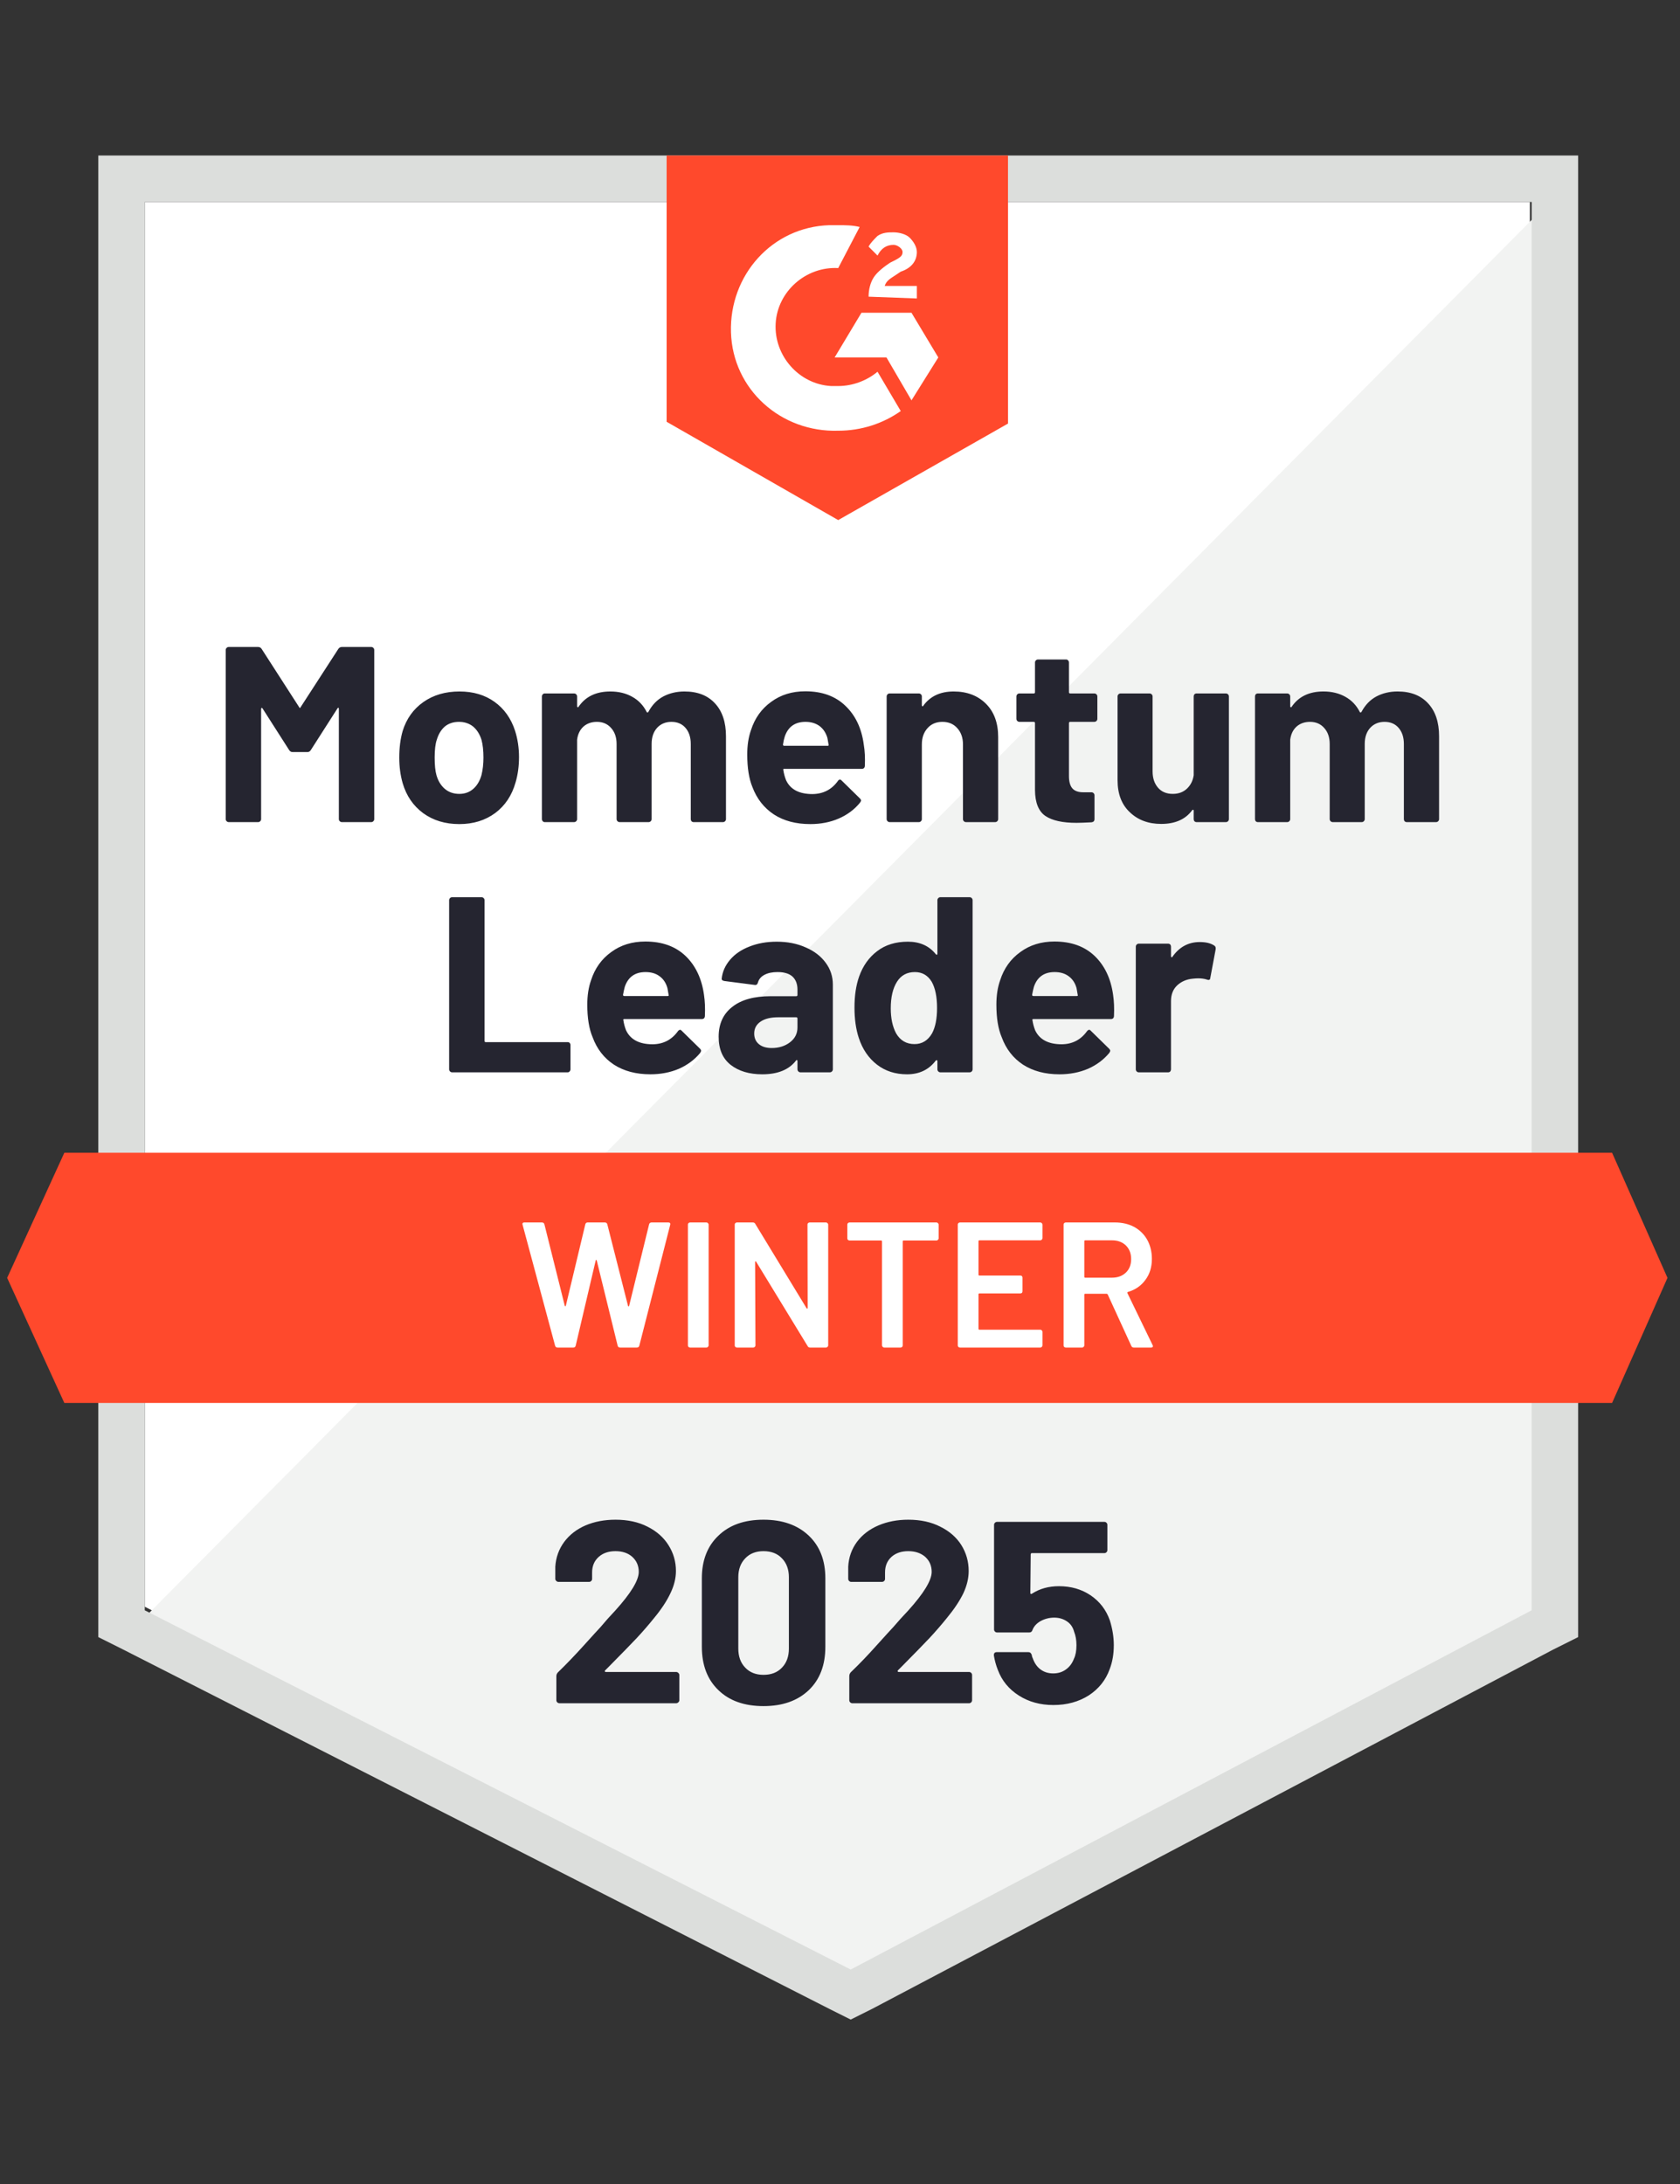 <svg width="150" height="195" viewBox="0 0 150 195" fill="none" xmlns="http://www.w3.org/2000/svg">
<rect x="0" y="0" width="150" height="195" fill="#333333" stroke="none"/>
<path d="M12.925 143.457L75.957 175.531L136.596 143.457V18.031H12.925V143.457Z" fill="white"/>
<path d="M137.872 18.512L11.649 145.693L77.075 178.086L137.872 146.969V18.512Z" fill="#F2F3F2"/>
<path d="M8.777 59.84V146.17L11.011 147.287L74.043 179.362L75.957 180.319L77.872 179.362L138.67 147.287L140.904 146.17V13.883H8.777V59.84ZM12.925 143.776V18.032H136.755V143.776L75.957 175.851L12.925 143.776Z" fill="#DCDEDC"/>
<path d="M74.84 20.106C75.479 20.106 76.117 20.106 76.755 20.266L74.84 23.936C71.968 23.776 69.415 26.011 69.255 28.883C69.096 31.755 71.33 34.308 74.202 34.468H74.84C76.117 34.468 77.394 33.989 78.351 33.191L80.425 36.702C78.83 37.819 76.915 38.457 74.84 38.457C69.734 38.617 65.425 34.787 65.266 29.681C65.106 24.574 68.936 20.266 74.043 20.106H74.84ZM81.383 27.925L83.777 31.915L81.383 35.745L79.149 31.915H74.521L76.915 27.925H81.383ZM77.553 26.489C77.553 25.851 77.713 25.213 78.032 24.734C78.351 24.255 78.989 23.776 79.468 23.457L79.787 23.298C80.425 22.979 80.585 22.819 80.585 22.5C80.585 22.181 80.106 21.861 79.787 21.861C79.149 21.861 78.67 22.181 78.351 22.819L77.553 22.021C77.713 21.702 78.032 21.383 78.351 21.064C78.83 20.744 79.308 20.744 79.787 20.744C80.266 20.744 80.904 20.904 81.223 21.223C81.543 21.542 81.862 22.021 81.862 22.5C81.862 23.298 81.383 23.936 80.425 24.255L79.947 24.574C79.468 24.893 79.149 25.053 78.989 25.532H81.862V26.649L77.553 26.489ZM74.84 46.436L90 37.819V13.883H59.521V37.659L74.84 46.436ZM143.936 102.925H5.745L0.638 114.096L5.745 125.266H143.936L148.883 114.096L143.936 102.925Z" fill="#FF492C"/>
<path d="M40.372 95.744C40.298 95.744 40.234 95.718 40.181 95.665C40.128 95.611 40.101 95.547 40.101 95.473V80.377C40.101 80.303 40.128 80.239 40.181 80.186C40.234 80.133 40.298 80.106 40.372 80.106H42.989C43.064 80.106 43.128 80.133 43.181 80.186C43.234 80.239 43.261 80.303 43.261 80.377V92.936C43.261 93.01 43.298 93.047 43.372 93.047H50.681C50.755 93.047 50.814 93.069 50.856 93.111C50.91 93.165 50.936 93.228 50.936 93.303V95.473C50.936 95.547 50.91 95.611 50.856 95.665C50.814 95.718 50.755 95.744 50.681 95.744H40.372ZM62.856 88.819C62.941 89.383 62.968 90.016 62.936 90.718C62.925 90.899 62.83 90.989 62.649 90.989H55.739C55.654 90.989 55.628 91.026 55.66 91.101C55.702 91.399 55.782 91.697 55.899 91.994C56.292 92.824 57.085 93.239 58.277 93.239C59.223 93.228 59.973 92.84 60.527 92.074C60.59 91.989 60.66 91.947 60.734 91.947C60.777 91.947 60.825 91.978 60.878 92.042L62.489 93.622C62.564 93.697 62.601 93.766 62.601 93.829C62.601 93.851 62.574 93.909 62.521 94.005C62.021 94.611 61.388 95.085 60.622 95.425C59.846 95.755 58.995 95.92 58.069 95.92C56.792 95.92 55.707 95.633 54.814 95.058C53.931 94.473 53.298 93.659 52.915 92.617C52.596 91.872 52.436 90.899 52.436 89.697C52.436 88.877 52.548 88.154 52.771 87.526C53.112 86.462 53.713 85.622 54.574 85.005C55.425 84.377 56.441 84.064 57.622 84.064C59.112 84.064 60.309 84.494 61.213 85.356C62.106 86.218 62.654 87.372 62.856 88.819ZM57.638 86.792C56.702 86.792 56.085 87.228 55.787 88.101C55.734 88.292 55.681 88.532 55.628 88.819C55.628 88.893 55.665 88.93 55.739 88.93H59.617C59.702 88.93 59.729 88.893 59.697 88.819C59.622 88.383 59.585 88.175 59.585 88.197C59.457 87.75 59.223 87.404 58.883 87.159C58.553 86.915 58.138 86.792 57.638 86.792ZM69.351 84.079C70.319 84.079 71.181 84.25 71.936 84.59C72.702 84.92 73.298 85.377 73.723 85.962C74.149 86.537 74.362 87.186 74.362 87.909V95.473C74.362 95.547 74.335 95.611 74.282 95.665C74.229 95.718 74.165 95.744 74.09 95.744H71.473C71.399 95.744 71.335 95.718 71.282 95.665C71.229 95.611 71.202 95.547 71.202 95.473V94.739C71.202 94.697 71.186 94.665 71.154 94.643C71.133 94.633 71.106 94.649 71.074 94.691C70.447 95.51 69.442 95.92 68.058 95.92C66.899 95.92 65.957 95.638 65.234 95.074C64.521 94.51 64.165 93.675 64.165 92.569C64.165 91.42 64.569 90.532 65.378 89.904C66.175 89.266 67.319 88.947 68.808 88.947H71.09C71.165 88.947 71.202 88.909 71.202 88.835V88.356C71.202 87.856 71.053 87.468 70.755 87.191C70.457 86.925 70.011 86.792 69.415 86.792C68.957 86.792 68.574 86.872 68.266 87.032C67.957 87.191 67.761 87.42 67.675 87.718C67.633 87.888 67.537 87.962 67.388 87.941L64.675 87.59C64.505 87.558 64.425 87.489 64.436 87.383C64.5 86.766 64.75 86.202 65.186 85.691C65.622 85.18 66.202 84.787 66.925 84.51C67.649 84.223 68.457 84.079 69.351 84.079ZM68.904 93.574C69.543 93.574 70.085 93.404 70.532 93.064C70.979 92.723 71.202 92.282 71.202 91.739V90.941C71.202 90.867 71.165 90.829 71.09 90.829H69.479C68.808 90.829 68.287 90.957 67.915 91.212C67.532 91.468 67.34 91.824 67.34 92.282C67.34 92.686 67.484 93.005 67.771 93.239C68.048 93.462 68.425 93.574 68.904 93.574ZM83.697 80.377C83.697 80.303 83.723 80.239 83.777 80.186C83.83 80.133 83.894 80.106 83.968 80.106H86.569C86.644 80.106 86.707 80.133 86.761 80.186C86.814 80.239 86.84 80.303 86.84 80.377V95.473C86.84 95.547 86.814 95.611 86.761 95.665C86.707 95.718 86.644 95.744 86.569 95.744H83.968C83.894 95.744 83.83 95.718 83.777 95.665C83.723 95.611 83.697 95.547 83.697 95.473V94.739C83.697 94.697 83.681 94.67 83.649 94.659C83.617 94.649 83.585 94.659 83.553 94.691C82.936 95.51 82.08 95.92 80.984 95.92C79.942 95.92 79.048 95.633 78.303 95.058C77.548 94.473 77.005 93.675 76.675 92.665C76.42 91.888 76.293 90.984 76.293 89.952C76.293 88.899 76.431 87.978 76.707 87.191C77.048 86.234 77.585 85.478 78.319 84.925C79.053 84.361 79.968 84.079 81.064 84.079C82.128 84.079 82.957 84.452 83.553 85.197C83.585 85.239 83.617 85.255 83.649 85.244C83.681 85.234 83.697 85.202 83.697 85.149V80.377ZM83.218 92.266C83.516 91.712 83.665 90.957 83.665 90C83.665 89 83.505 88.218 83.186 87.654C82.835 87.079 82.335 86.792 81.686 86.792C80.984 86.792 80.452 87.079 80.09 87.654C79.718 88.239 79.532 89.032 79.532 90.032C79.532 90.925 79.692 91.67 80.011 92.266C80.383 92.904 80.931 93.223 81.654 93.223C82.324 93.223 82.846 92.904 83.218 92.266ZM99.383 88.819C99.468 89.383 99.495 90.016 99.463 90.718C99.452 90.899 99.356 90.989 99.175 90.989H92.266C92.181 90.989 92.154 91.026 92.186 91.101C92.229 91.399 92.308 91.697 92.425 91.994C92.819 92.824 93.612 93.239 94.803 93.239C95.75 93.228 96.5 92.84 97.053 92.074C97.117 91.989 97.186 91.947 97.261 91.947C97.303 91.947 97.351 91.978 97.404 92.042L99.016 93.622C99.09 93.697 99.128 93.766 99.128 93.829C99.128 93.851 99.101 93.909 99.048 94.005C98.548 94.611 97.915 95.085 97.149 95.425C96.372 95.755 95.521 95.92 94.596 95.92C93.319 95.92 92.234 95.633 91.34 95.058C90.457 94.473 89.824 93.659 89.442 92.617C89.122 91.872 88.963 90.899 88.963 89.697C88.963 88.877 89.074 88.154 89.298 87.526C89.638 86.462 90.239 85.622 91.101 85.005C91.952 84.377 92.968 84.064 94.149 84.064C95.638 84.064 96.835 84.494 97.739 85.356C98.633 86.218 99.181 87.372 99.383 88.819ZM94.165 86.792C93.229 86.792 92.612 87.228 92.314 88.101C92.261 88.292 92.207 88.532 92.154 88.819C92.154 88.893 92.192 88.93 92.266 88.93H96.144C96.229 88.93 96.255 88.893 96.223 88.819C96.149 88.383 96.112 88.175 96.112 88.197C95.984 87.75 95.75 87.404 95.41 87.159C95.08 86.915 94.665 86.792 94.165 86.792ZM107.122 84.111C107.665 84.111 108.09 84.212 108.399 84.415C108.516 84.478 108.564 84.59 108.543 84.75L108.064 87.303C108.053 87.484 107.952 87.537 107.761 87.462C107.537 87.388 107.277 87.351 106.979 87.351C106.851 87.351 106.686 87.361 106.484 87.383C105.941 87.436 105.484 87.633 105.112 87.973C104.739 88.324 104.553 88.792 104.553 89.377V95.473C104.553 95.547 104.532 95.611 104.489 95.665C104.436 95.718 104.372 95.744 104.298 95.744H101.681C101.606 95.744 101.543 95.718 101.489 95.665C101.436 95.611 101.41 95.547 101.41 95.473V84.526C101.41 84.452 101.436 84.388 101.489 84.335C101.543 84.282 101.606 84.255 101.681 84.255H104.298C104.372 84.255 104.436 84.282 104.489 84.335C104.532 84.388 104.553 84.452 104.553 84.526V85.372C104.553 85.425 104.569 85.457 104.601 85.468C104.633 85.478 104.654 85.473 104.665 85.452C105.282 84.558 106.101 84.111 107.122 84.111ZM30.207 57.941C30.282 57.824 30.388 57.766 30.527 57.766H33.144C33.218 57.766 33.282 57.792 33.335 57.845C33.388 57.899 33.415 57.962 33.415 58.037V73.133C33.415 73.207 33.388 73.271 33.335 73.324C33.282 73.377 33.218 73.404 33.144 73.404H30.527C30.452 73.404 30.388 73.377 30.335 73.324C30.282 73.271 30.255 73.207 30.255 73.133V63.287C30.255 63.223 30.239 63.191 30.207 63.191C30.186 63.191 30.16 63.212 30.128 63.255L27.75 66.973C27.675 67.09 27.574 67.149 27.447 67.149H26.122C25.995 67.149 25.894 67.09 25.819 66.973L23.442 63.255C23.41 63.212 23.383 63.197 23.362 63.207C23.33 63.218 23.314 63.25 23.314 63.303V73.133C23.314 73.207 23.287 73.271 23.234 73.324C23.181 73.377 23.117 73.404 23.043 73.404H20.425C20.351 73.404 20.287 73.377 20.234 73.324C20.181 73.271 20.154 73.207 20.154 73.133V58.037C20.154 57.962 20.181 57.899 20.234 57.845C20.287 57.792 20.351 57.766 20.425 57.766H23.043C23.181 57.766 23.287 57.824 23.362 57.941L26.713 63.143C26.755 63.239 26.798 63.239 26.84 63.143L30.207 57.941ZM41.011 73.579C39.755 73.579 38.681 73.255 37.787 72.606C36.894 71.947 36.282 71.053 35.952 69.925C35.75 69.223 35.649 68.462 35.649 67.643C35.649 66.76 35.75 65.968 35.952 65.266C36.292 64.17 36.91 63.308 37.803 62.681C38.697 62.053 39.771 61.739 41.027 61.739C42.25 61.739 43.292 62.047 44.154 62.665C45.016 63.282 45.628 64.143 45.989 65.25C46.223 65.994 46.34 66.776 46.34 67.595C46.34 68.404 46.239 69.154 46.037 69.845C45.707 71.016 45.101 71.93 44.218 72.59C43.324 73.25 42.255 73.579 41.011 73.579ZM41.011 70.883C41.5 70.883 41.915 70.734 42.255 70.436C42.596 70.138 42.84 69.728 42.989 69.207C43.106 68.728 43.165 68.207 43.165 67.643C43.165 67.016 43.106 66.484 42.989 66.047C42.83 65.547 42.58 65.154 42.239 64.867C41.888 64.59 41.468 64.452 40.979 64.452C40.479 64.452 40.059 64.59 39.718 64.867C39.388 65.154 39.149 65.547 39 66.047C38.872 66.409 38.809 66.941 38.809 67.643C38.809 68.314 38.862 68.835 38.968 69.207C39.117 69.728 39.367 70.138 39.718 70.436C40.069 70.734 40.5 70.883 41.011 70.883ZM61.117 61.739C62.277 61.739 63.181 62.09 63.83 62.792C64.489 63.494 64.819 64.478 64.819 65.744V73.133C64.819 73.207 64.793 73.271 64.739 73.324C64.686 73.377 64.622 73.404 64.548 73.404H61.931C61.856 73.404 61.792 73.377 61.739 73.324C61.697 73.271 61.675 73.207 61.675 73.133V66.43C61.675 65.824 61.516 65.34 61.197 64.978C60.888 64.627 60.473 64.452 59.952 64.452C59.431 64.452 59.005 64.627 58.675 64.978C58.346 65.34 58.181 65.819 58.181 66.415V73.133C58.181 73.207 58.154 73.271 58.101 73.324C58.048 73.377 57.984 73.404 57.91 73.404H55.324C55.25 73.404 55.186 73.377 55.133 73.324C55.08 73.271 55.053 73.207 55.053 73.133V66.43C55.053 65.835 54.888 65.356 54.559 64.994C54.239 64.633 53.819 64.452 53.298 64.452C52.819 64.452 52.42 64.59 52.101 64.867C51.782 65.154 51.59 65.547 51.527 66.047V73.133C51.527 73.207 51.5 73.271 51.447 73.324C51.394 73.377 51.33 73.404 51.255 73.404H48.638C48.564 73.404 48.505 73.377 48.463 73.324C48.41 73.271 48.383 73.207 48.383 73.133V62.186C48.383 62.111 48.41 62.047 48.463 61.994C48.505 61.941 48.564 61.915 48.638 61.915H51.255C51.33 61.915 51.394 61.941 51.447 61.994C51.5 62.047 51.527 62.111 51.527 62.186V63.063C51.527 63.106 51.542 63.133 51.574 63.143C51.606 63.165 51.633 63.154 51.654 63.111C52.271 62.197 53.218 61.739 54.495 61.739C55.239 61.739 55.894 61.899 56.457 62.218C57.011 62.526 57.436 62.973 57.734 63.558C57.777 63.643 57.83 63.643 57.894 63.558C58.223 62.941 58.665 62.484 59.218 62.186C59.782 61.888 60.415 61.739 61.117 61.739ZM77.122 66.478C77.218 67.042 77.25 67.675 77.218 68.377C77.207 68.558 77.112 68.649 76.931 68.649H70.021C69.936 68.649 69.91 68.686 69.942 68.76C69.984 69.058 70.064 69.356 70.181 69.654C70.564 70.484 71.351 70.899 72.543 70.899C73.5 70.888 74.255 70.5 74.808 69.734C74.862 69.649 74.925 69.606 75 69.606C75.053 69.606 75.106 69.638 75.16 69.702L76.771 71.282C76.846 71.356 76.883 71.425 76.883 71.489C76.883 71.51 76.851 71.569 76.787 71.665C76.298 72.271 75.665 72.744 74.888 73.085C74.122 73.415 73.277 73.579 72.351 73.579C71.064 73.579 69.979 73.292 69.096 72.718C68.213 72.133 67.574 71.319 67.181 70.276C66.872 69.532 66.718 68.558 66.718 67.356C66.718 66.537 66.83 65.814 67.053 65.186C67.394 64.122 67.995 63.282 68.856 62.665C69.707 62.037 70.723 61.723 71.904 61.723C73.394 61.723 74.585 62.154 75.479 63.016C76.383 63.877 76.931 65.032 77.122 66.478ZM71.92 64.452C70.984 64.452 70.367 64.888 70.069 65.76C70.005 65.952 69.952 66.191 69.91 66.478C69.91 66.553 69.947 66.59 70.021 66.59H73.883C73.979 66.59 74.011 66.553 73.979 66.478C73.904 66.042 73.867 65.835 73.867 65.856C73.729 65.409 73.495 65.064 73.165 64.819C72.824 64.574 72.41 64.452 71.92 64.452ZM85.149 61.739C86.34 61.739 87.303 62.106 88.037 62.84C88.761 63.563 89.122 64.553 89.122 65.808V73.133C89.122 73.207 89.096 73.271 89.043 73.324C88.989 73.377 88.925 73.404 88.851 73.404H86.25C86.175 73.404 86.112 73.377 86.058 73.324C86.005 73.271 85.979 73.207 85.979 73.133V66.462C85.979 65.867 85.808 65.383 85.468 65.01C85.138 64.638 84.697 64.452 84.144 64.452C83.59 64.452 83.149 64.638 82.819 65.01C82.479 65.383 82.308 65.867 82.308 66.462V73.133C82.308 73.207 82.282 73.271 82.229 73.324C82.175 73.377 82.112 73.404 82.037 73.404H79.436C79.362 73.404 79.298 73.377 79.245 73.324C79.192 73.271 79.165 73.207 79.165 73.133V62.186C79.165 62.111 79.192 62.047 79.245 61.994C79.298 61.941 79.362 61.915 79.436 61.915H82.037C82.112 61.915 82.175 61.941 82.229 61.994C82.282 62.047 82.308 62.111 82.308 62.186V62.968C82.308 63.01 82.324 63.042 82.356 63.063C82.388 63.074 82.41 63.063 82.42 63.032C83.037 62.17 83.947 61.739 85.149 61.739ZM97.979 64.18C97.979 64.255 97.952 64.319 97.899 64.372C97.846 64.425 97.782 64.452 97.707 64.452H95.553C95.479 64.452 95.442 64.489 95.442 64.564V69.287C95.442 69.787 95.543 70.154 95.745 70.388C95.947 70.622 96.271 70.739 96.718 70.739H97.452C97.527 70.739 97.59 70.766 97.644 70.819C97.697 70.872 97.723 70.936 97.723 71.01V73.133C97.723 73.303 97.633 73.399 97.452 73.42C96.835 73.452 96.388 73.468 96.112 73.468C94.878 73.468 93.957 73.266 93.351 72.861C92.734 72.447 92.42 71.675 92.41 70.547V64.564C92.41 64.489 92.372 64.452 92.298 64.452H91.021C90.947 64.452 90.883 64.425 90.83 64.372C90.777 64.319 90.75 64.255 90.75 64.18V62.186C90.75 62.111 90.777 62.047 90.83 61.994C90.883 61.941 90.947 61.915 91.021 61.915H92.298C92.372 61.915 92.41 61.877 92.41 61.803V59.154C92.41 59.08 92.436 59.016 92.489 58.962C92.543 58.909 92.606 58.883 92.681 58.883H95.186C95.261 58.883 95.319 58.909 95.362 58.962C95.415 59.016 95.442 59.08 95.442 59.154V61.803C95.442 61.877 95.479 61.915 95.553 61.915H97.707C97.782 61.915 97.846 61.941 97.899 61.994C97.952 62.047 97.979 62.111 97.979 62.186V64.18ZM106.58 62.186C106.58 62.111 106.601 62.047 106.644 61.994C106.697 61.941 106.761 61.915 106.835 61.915H109.452C109.527 61.915 109.59 61.941 109.644 61.994C109.697 62.047 109.723 62.111 109.723 62.186V73.133C109.723 73.207 109.697 73.271 109.644 73.324C109.59 73.377 109.527 73.404 109.452 73.404H106.835C106.761 73.404 106.697 73.377 106.644 73.324C106.601 73.271 106.58 73.207 106.58 73.133V72.383C106.58 72.329 106.564 72.303 106.532 72.303C106.5 72.292 106.468 72.308 106.436 72.351C105.84 73.159 104.92 73.564 103.676 73.564C102.537 73.564 101.606 73.218 100.883 72.526C100.149 71.845 99.782 70.888 99.782 69.654V62.186C99.782 62.111 99.808 62.047 99.862 61.994C99.915 61.941 99.979 61.915 100.053 61.915H102.638C102.713 61.915 102.777 61.941 102.83 61.994C102.883 62.047 102.91 62.111 102.91 62.186V68.872C102.91 69.468 103.069 69.952 103.388 70.324C103.707 70.697 104.149 70.883 104.713 70.883C105.223 70.883 105.644 70.728 105.973 70.42C106.303 70.111 106.505 69.712 106.58 69.223V62.186ZM124.787 61.739C125.947 61.739 126.851 62.09 127.5 62.792C128.16 63.494 128.489 64.478 128.489 65.744V73.133C128.489 73.207 128.463 73.271 128.41 73.324C128.356 73.377 128.293 73.404 128.218 73.404H125.601C125.527 73.404 125.463 73.377 125.41 73.324C125.367 73.271 125.346 73.207 125.346 73.133V66.43C125.346 65.824 125.186 65.34 124.867 64.978C124.558 64.627 124.144 64.452 123.622 64.452C123.101 64.452 122.676 64.627 122.346 64.978C122.016 65.34 121.851 65.819 121.851 66.415V73.133C121.851 73.207 121.824 73.271 121.771 73.324C121.718 73.377 121.654 73.404 121.58 73.404H118.995C118.92 73.404 118.856 73.377 118.803 73.324C118.75 73.271 118.723 73.207 118.723 73.133V66.43C118.723 65.835 118.558 65.356 118.229 64.994C117.91 64.633 117.489 64.452 116.968 64.452C116.489 64.452 116.09 64.59 115.771 64.867C115.452 65.154 115.261 65.547 115.197 66.047V73.133C115.197 73.207 115.17 73.271 115.117 73.324C115.064 73.377 115 73.404 114.926 73.404H112.308C112.234 73.404 112.17 73.377 112.117 73.324C112.074 73.271 112.053 73.207 112.053 73.133V62.186C112.053 62.111 112.074 62.047 112.117 61.994C112.17 61.941 112.234 61.915 112.308 61.915H114.926C115 61.915 115.064 61.941 115.117 61.994C115.17 62.047 115.197 62.111 115.197 62.186V63.063C115.197 63.106 115.213 63.133 115.245 63.143C115.277 63.165 115.303 63.154 115.324 63.111C115.941 62.197 116.888 61.739 118.165 61.739C118.91 61.739 119.564 61.899 120.128 62.218C120.681 62.526 121.106 62.973 121.404 63.558C121.447 63.643 121.5 63.643 121.564 63.558C121.894 62.941 122.335 62.484 122.888 62.186C123.452 61.888 124.085 61.739 124.787 61.739Z" fill="#252530"/>
<path d="M49.787 120.319C49.67 120.319 49.596 120.265 49.564 120.159L46.66 109.356L46.644 109.292C46.644 109.196 46.702 109.148 46.819 109.148H48.383C48.5 109.148 48.575 109.202 48.606 109.308L50.425 116.585C50.436 116.617 50.452 116.632 50.473 116.632C50.495 116.632 50.511 116.617 50.521 116.585L52.261 109.308C52.293 109.202 52.362 109.148 52.468 109.148H54C54.117 109.148 54.191 109.202 54.223 109.308L56.075 116.601C56.085 116.632 56.101 116.648 56.122 116.648C56.144 116.648 56.16 116.632 56.17 116.601L57.957 109.308C57.989 109.202 58.064 109.148 58.181 109.148H59.665C59.814 109.148 59.872 109.218 59.84 109.356L57.08 120.159C57.048 120.265 56.973 120.319 56.856 120.319H55.372C55.255 120.319 55.181 120.265 55.149 120.159L53.282 112.547C53.271 112.515 53.255 112.494 53.234 112.484C53.213 112.484 53.197 112.505 53.186 112.547L51.399 120.159C51.367 120.265 51.298 120.319 51.191 120.319H49.787ZM61.612 120.319C61.559 120.319 61.511 120.297 61.468 120.255C61.436 120.223 61.42 120.18 61.42 120.127V109.34C61.42 109.287 61.436 109.244 61.468 109.212C61.511 109.17 61.559 109.148 61.612 109.148H63.08C63.133 109.148 63.175 109.17 63.207 109.212C63.25 109.244 63.271 109.287 63.271 109.34V120.127C63.271 120.18 63.25 120.223 63.207 120.255C63.175 120.297 63.133 120.319 63.08 120.319H61.612ZM72.096 109.34C72.096 109.287 72.112 109.244 72.144 109.212C72.186 109.17 72.234 109.148 72.287 109.148H73.755C73.808 109.148 73.851 109.17 73.883 109.212C73.925 109.244 73.947 109.287 73.947 109.34V120.127C73.947 120.18 73.925 120.223 73.883 120.255C73.851 120.297 73.808 120.319 73.755 120.319H72.335C72.229 120.319 72.154 120.276 72.112 120.191L67.516 112.659C67.495 112.627 67.473 112.611 67.452 112.611C67.431 112.622 67.42 112.648 67.42 112.691L67.452 120.127C67.452 120.18 67.431 120.223 67.388 120.255C67.356 120.297 67.314 120.319 67.261 120.319H65.793C65.739 120.319 65.692 120.297 65.649 120.255C65.617 120.223 65.601 120.18 65.601 120.127V109.34C65.601 109.287 65.617 109.244 65.649 109.212C65.692 109.17 65.739 109.148 65.793 109.148H67.213C67.319 109.148 67.394 109.191 67.436 109.276L72.016 116.808C72.037 116.84 72.058 116.851 72.08 116.84C72.101 116.84 72.112 116.819 72.112 116.776L72.096 109.34ZM83.617 109.148C83.67 109.148 83.713 109.17 83.745 109.212C83.787 109.244 83.808 109.287 83.808 109.34V110.569C83.808 110.622 83.787 110.664 83.745 110.696C83.713 110.739 83.67 110.76 83.617 110.76H80.681C80.628 110.76 80.601 110.787 80.601 110.84V120.127C80.601 120.18 80.585 120.223 80.553 120.255C80.511 120.297 80.463 120.319 80.41 120.319H78.942C78.888 120.319 78.846 120.297 78.814 120.255C78.771 120.223 78.75 120.18 78.75 120.127V110.84C78.75 110.787 78.723 110.76 78.67 110.76H75.846C75.793 110.76 75.745 110.739 75.702 110.696C75.67 110.664 75.654 110.622 75.654 110.569V109.34C75.654 109.287 75.67 109.244 75.702 109.212C75.745 109.17 75.793 109.148 75.846 109.148H83.617ZM93.08 110.553C93.08 110.606 93.058 110.648 93.016 110.68C92.984 110.723 92.942 110.744 92.888 110.744H87.447C87.394 110.744 87.367 110.771 87.367 110.824V113.808C87.367 113.861 87.394 113.888 87.447 113.888H91.101C91.154 113.888 91.202 113.904 91.245 113.936C91.277 113.978 91.293 114.026 91.293 114.079V115.292C91.293 115.345 91.277 115.393 91.245 115.436C91.202 115.468 91.154 115.484 91.101 115.484H87.447C87.394 115.484 87.367 115.51 87.367 115.563V118.643C87.367 118.696 87.394 118.723 87.447 118.723H92.888C92.942 118.723 92.984 118.744 93.016 118.787C93.058 118.819 93.08 118.861 93.08 118.914V120.127C93.08 120.18 93.058 120.223 93.016 120.255C92.984 120.297 92.942 120.319 92.888 120.319H85.707C85.654 120.319 85.606 120.297 85.564 120.255C85.532 120.223 85.516 120.18 85.516 120.127V109.34C85.516 109.287 85.532 109.244 85.564 109.212C85.606 109.17 85.654 109.148 85.707 109.148H92.888C92.942 109.148 92.984 109.17 93.016 109.212C93.058 109.244 93.08 109.287 93.08 109.34V110.553ZM101.234 120.319C101.128 120.319 101.053 120.271 101.011 120.175L98.904 115.579C98.883 115.537 98.851 115.515 98.808 115.515H96.894C96.84 115.515 96.814 115.542 96.814 115.595V120.127C96.814 120.18 96.793 120.223 96.75 120.255C96.718 120.297 96.675 120.319 96.622 120.319H95.154C95.101 120.319 95.053 120.297 95.011 120.255C94.979 120.223 94.963 120.18 94.963 120.127V109.34C94.963 109.287 94.979 109.244 95.011 109.212C95.053 109.17 95.101 109.148 95.154 109.148H99.543C100.191 109.148 100.766 109.281 101.266 109.547C101.766 109.824 102.154 110.207 102.431 110.696C102.707 111.196 102.846 111.765 102.846 112.404C102.846 113.138 102.654 113.76 102.271 114.271C101.899 114.792 101.378 115.154 100.707 115.356C100.686 115.356 100.67 115.367 100.66 115.388C100.649 115.409 100.649 115.43 100.66 115.452L102.91 120.095C102.931 120.138 102.941 120.17 102.941 120.191C102.941 120.276 102.883 120.319 102.766 120.319H101.234ZM96.894 110.744C96.84 110.744 96.814 110.771 96.814 110.824V114C96.814 114.053 96.84 114.079 96.894 114.079H99.287C99.798 114.079 100.213 113.925 100.532 113.617C100.84 113.319 100.995 112.92 100.995 112.42C100.995 111.92 100.84 111.515 100.532 111.207C100.213 110.898 99.798 110.744 99.287 110.744H96.894Z" fill="white"/>
<path d="M54.032 149.14C54 149.172 53.989 149.203 54 149.235C54.021 149.267 54.053 149.283 54.096 149.283H60.367C60.441 149.283 60.505 149.31 60.559 149.363C60.622 149.416 60.654 149.48 60.654 149.555V151.805C60.654 151.879 60.622 151.943 60.559 151.996C60.505 152.049 60.441 152.076 60.367 152.076H49.963C49.878 152.076 49.809 152.049 49.755 151.996C49.702 151.943 49.675 151.879 49.675 151.805V149.666C49.675 149.528 49.723 149.411 49.819 149.315C50.575 148.581 51.346 147.778 52.133 146.906C52.92 146.033 53.415 145.491 53.617 145.278C54.042 144.767 54.479 144.278 54.925 143.81C56.33 142.257 57.032 141.102 57.032 140.347C57.032 139.805 56.84 139.358 56.457 139.007C56.075 138.666 55.575 138.496 54.957 138.496C54.34 138.496 53.84 138.666 53.457 139.007C53.064 139.358 52.867 139.82 52.867 140.395V140.969C52.867 141.044 52.84 141.108 52.787 141.161C52.734 141.214 52.67 141.241 52.596 141.241H49.867C49.792 141.241 49.729 141.214 49.675 141.161C49.612 141.108 49.58 141.044 49.58 140.969V139.884C49.633 139.055 49.899 138.315 50.378 137.666C50.856 137.028 51.489 136.539 52.277 136.198C53.075 135.858 53.968 135.688 54.957 135.688C56.053 135.688 57.005 135.895 57.814 136.31C58.622 136.714 59.245 137.262 59.681 137.953C60.128 138.656 60.351 139.427 60.351 140.267C60.351 140.916 60.186 141.581 59.856 142.262C59.537 142.943 59.053 143.677 58.404 144.464C57.925 145.06 57.41 145.656 56.856 146.251C56.303 146.836 55.479 147.682 54.383 148.789L54.032 149.14ZM68.17 152.331C66.468 152.331 65.128 151.858 64.149 150.911C63.16 149.964 62.665 148.672 62.665 147.033V140.922C62.665 139.315 63.16 138.044 64.149 137.108C65.128 136.161 66.468 135.688 68.17 135.688C69.862 135.688 71.207 136.161 72.207 137.108C73.197 138.044 73.692 139.315 73.692 140.922V147.033C73.692 148.672 73.197 149.964 72.207 150.911C71.207 151.858 69.862 152.331 68.17 152.331ZM68.17 149.539C68.862 149.539 69.41 149.326 69.814 148.9C70.229 148.475 70.436 147.906 70.436 147.193V140.826C70.436 140.124 70.229 139.56 69.814 139.134C69.41 138.709 68.862 138.496 68.17 138.496C67.489 138.496 66.947 138.709 66.543 139.134C66.128 139.56 65.92 140.124 65.92 140.826V147.193C65.92 147.906 66.128 148.475 66.543 148.9C66.947 149.326 67.489 149.539 68.17 149.539ZM80.17 149.14C80.138 149.172 80.133 149.203 80.154 149.235C80.165 149.267 80.197 149.283 80.25 149.283H86.521C86.596 149.283 86.66 149.31 86.713 149.363C86.766 149.416 86.793 149.48 86.793 149.555V151.805C86.793 151.879 86.766 151.943 86.713 151.996C86.66 152.049 86.596 152.076 86.521 152.076H76.101C76.027 152.076 75.963 152.049 75.91 151.996C75.856 151.943 75.83 151.879 75.83 151.805V149.666C75.83 149.528 75.872 149.411 75.957 149.315C76.723 148.581 77.495 147.778 78.271 146.906C79.058 146.033 79.553 145.491 79.755 145.278C80.192 144.767 80.633 144.278 81.08 143.81C82.484 142.257 83.186 141.102 83.186 140.347C83.186 139.805 82.995 139.358 82.612 139.007C82.218 138.666 81.713 138.496 81.096 138.496C80.479 138.496 79.979 138.666 79.596 139.007C79.213 139.358 79.021 139.82 79.021 140.395V140.969C79.021 141.044 78.995 141.108 78.942 141.161C78.888 141.214 78.819 141.241 78.734 141.241H76.005C75.931 141.241 75.867 141.214 75.814 141.161C75.761 141.108 75.734 141.044 75.734 140.969V139.884C75.777 139.055 76.037 138.315 76.516 137.666C76.995 137.028 77.633 136.539 78.431 136.198C79.229 135.858 80.117 135.688 81.096 135.688C82.192 135.688 83.144 135.895 83.952 136.31C84.771 136.714 85.399 137.262 85.835 137.953C86.271 138.656 86.489 139.427 86.489 140.267C86.489 140.916 86.33 141.581 86.011 142.262C85.681 142.943 85.192 143.677 84.543 144.464C84.064 145.06 83.548 145.656 82.995 146.251C82.442 146.836 81.617 147.682 80.521 148.789L80.17 149.14ZM99.096 144.687C99.33 145.443 99.447 146.177 99.447 146.89C99.447 147.677 99.325 148.39 99.08 149.028C98.729 150.007 98.106 150.789 97.213 151.374C96.308 151.948 95.255 152.235 94.053 152.235C92.883 152.235 91.856 151.953 90.973 151.39C90.08 150.826 89.452 150.06 89.09 149.092C88.931 148.688 88.814 148.262 88.739 147.815V147.767C88.739 147.597 88.83 147.512 89.011 147.512H91.819C91.968 147.512 92.069 147.597 92.122 147.767C92.133 147.863 92.154 147.943 92.186 148.007C92.218 148.07 92.239 148.124 92.25 148.166C92.41 148.57 92.644 148.879 92.952 149.092C93.261 149.305 93.622 149.411 94.037 149.411C94.473 149.411 94.851 149.294 95.17 149.06C95.489 148.836 95.729 148.517 95.888 148.102C96.037 147.794 96.112 147.39 96.112 146.89C96.112 146.443 96.043 146.044 95.904 145.693C95.798 145.289 95.585 144.98 95.266 144.767C94.936 144.544 94.558 144.432 94.133 144.432C93.697 144.432 93.293 144.533 92.92 144.735C92.558 144.937 92.314 145.203 92.186 145.533C92.144 145.682 92.043 145.757 91.883 145.757H89.043C88.957 145.757 88.888 145.73 88.835 145.677C88.782 145.624 88.755 145.56 88.755 145.485V136.15C88.755 136.076 88.782 136.012 88.835 135.959C88.888 135.906 88.957 135.879 89.043 135.879H98.601C98.675 135.879 98.739 135.906 98.793 135.959C98.846 136.012 98.872 136.076 98.872 136.15V138.4C98.872 138.475 98.846 138.539 98.793 138.592C98.739 138.645 98.675 138.672 98.601 138.672H92.138C92.064 138.672 92.027 138.714 92.027 138.799L91.995 142.214C91.995 142.32 92.043 142.347 92.138 142.294C92.83 141.847 93.633 141.624 94.548 141.624C95.622 141.624 96.564 141.895 97.372 142.438C98.192 142.991 98.766 143.741 99.096 144.687Z" fill="#252530"/>
</svg>
